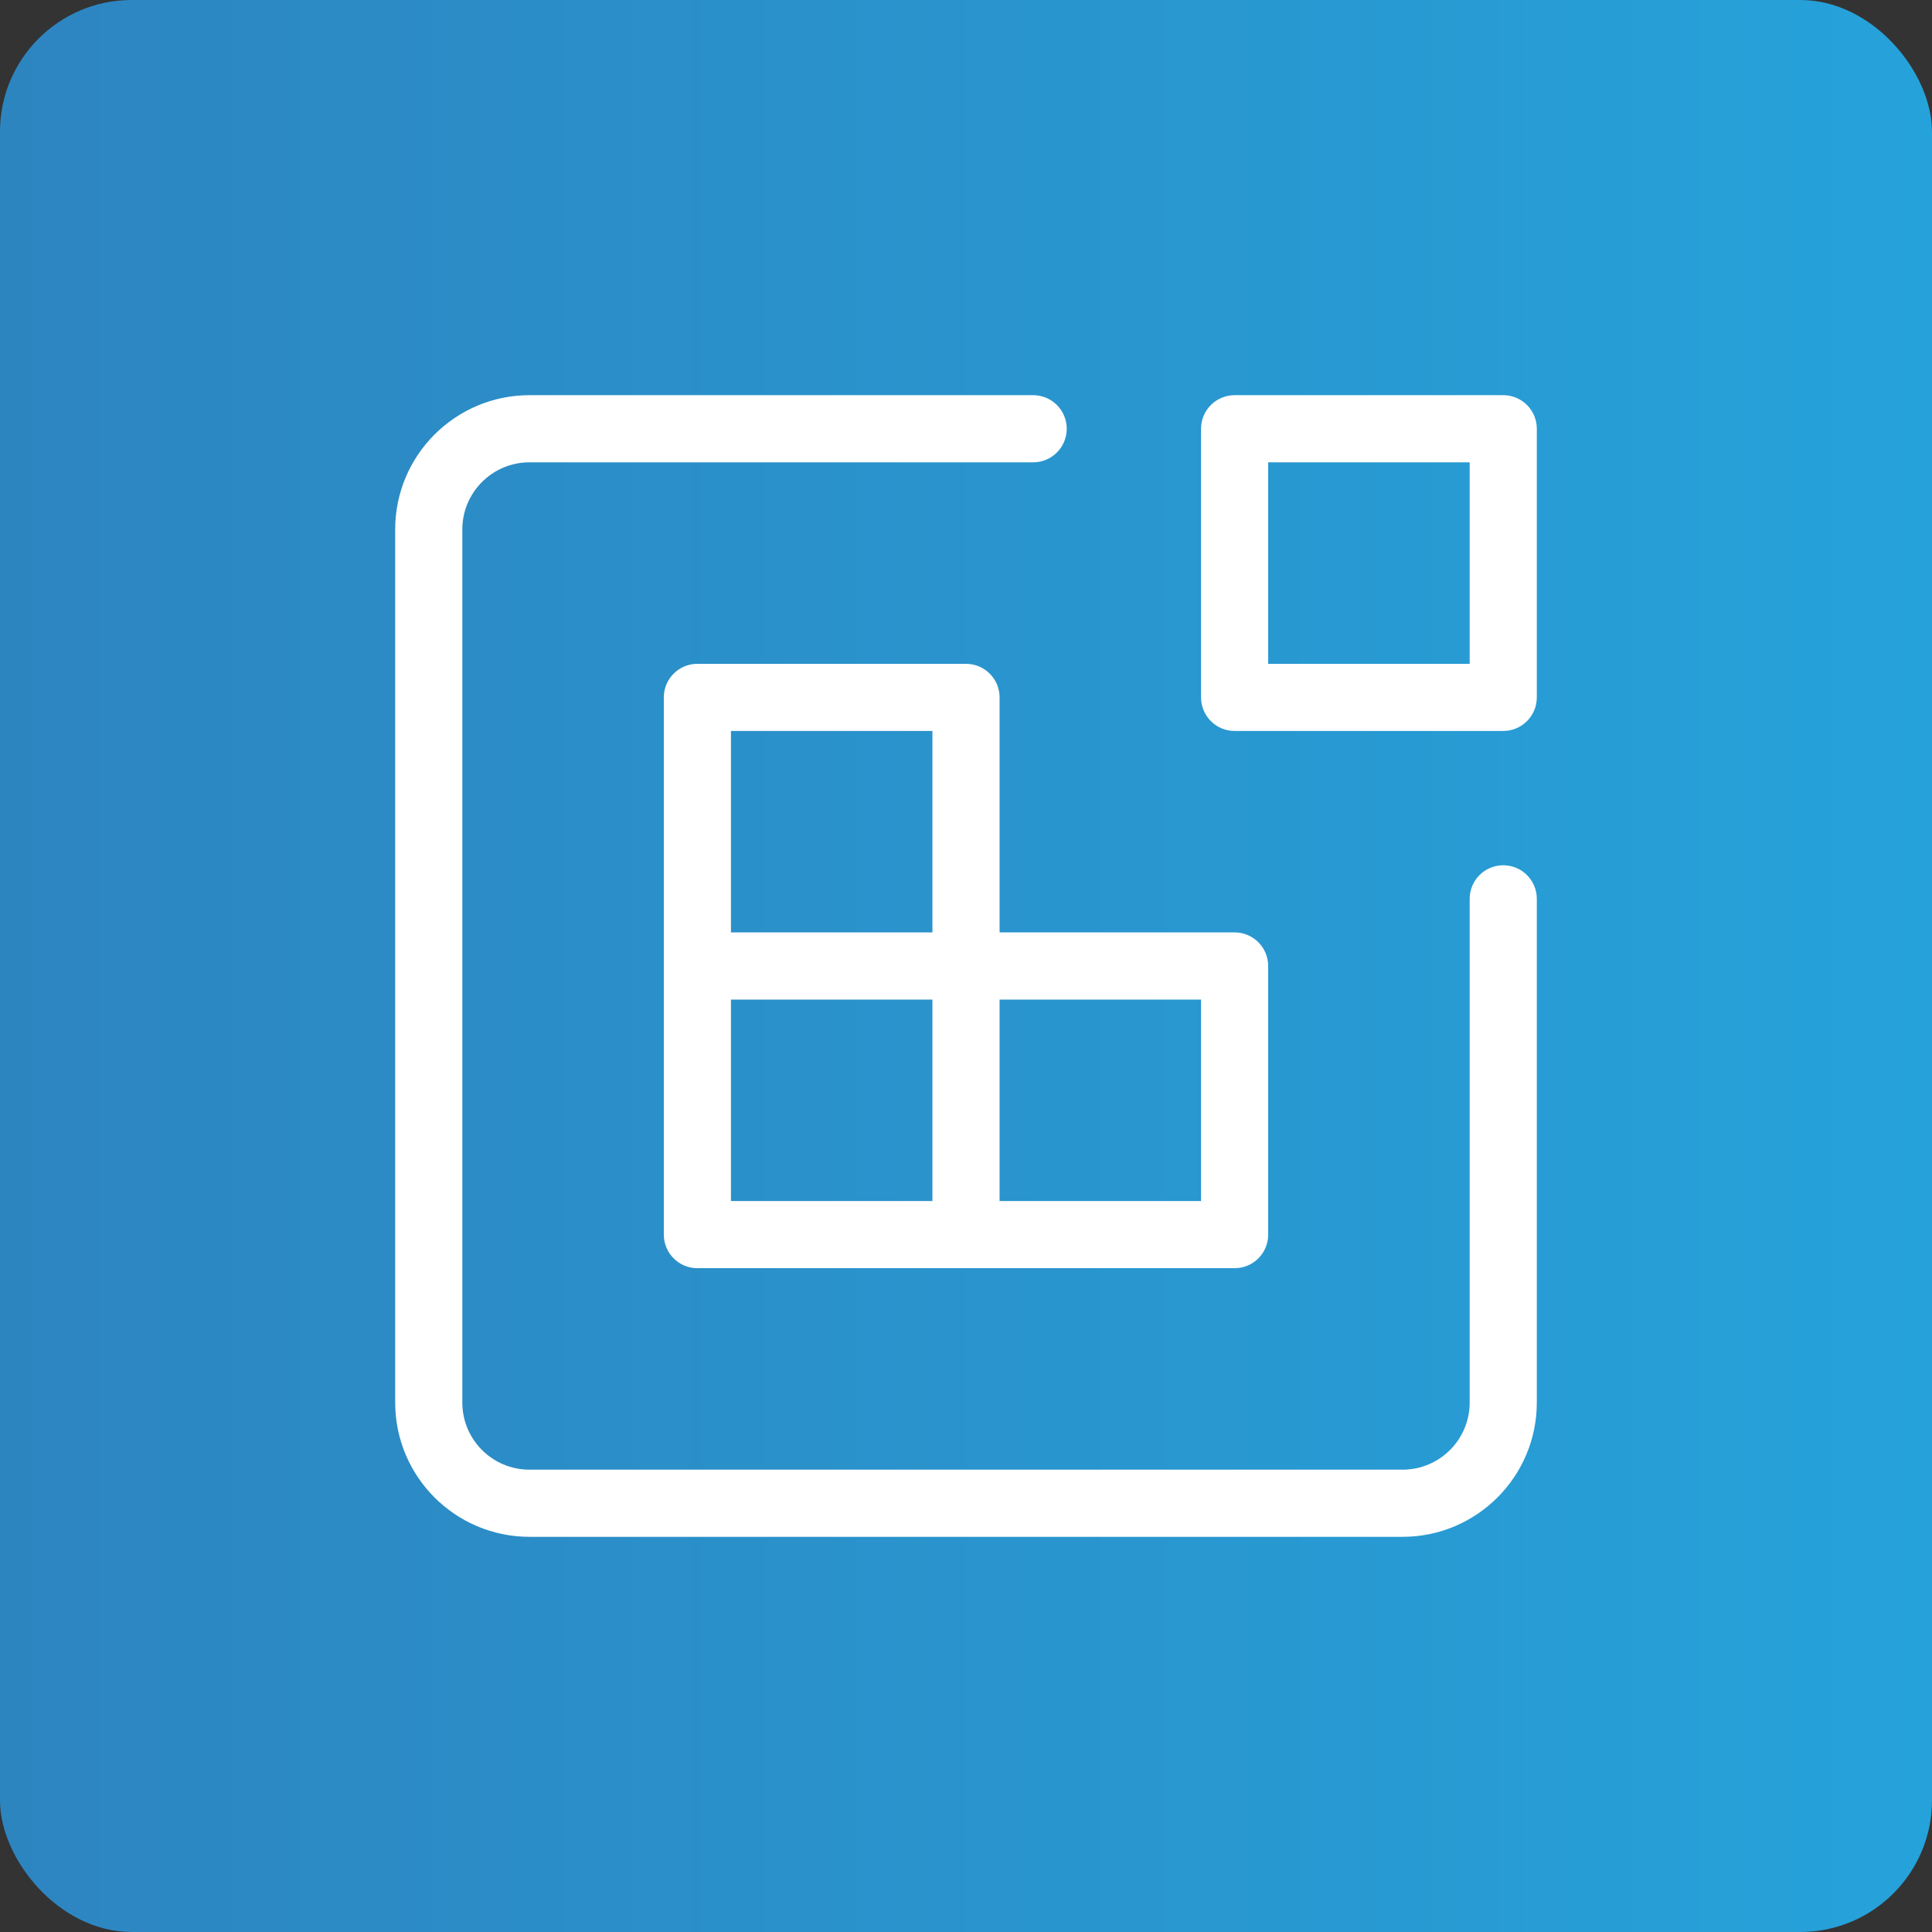 <svg xmlns="http://www.w3.org/2000/svg" width="44" height="44" viewBox="0 0 44 44" fill="none"><rect x="0" y="0" width="44" height="44" fill="#333333" stroke="none"/><rect width="44" height="44" rx="3" fill="url(#paint0_linear_1408_6315)"></rect><g clip-path="url(#clip0_1408_6315)"><path d="M22.765 21.235H28.118C28.54 21.235 28.882 21.578 28.882 22V28.118C28.882 28.54 28.54 28.882 28.118 28.882H15.882C15.46 28.882 15.118 28.54 15.118 28.118V15.882C15.118 15.46 15.46 15.118 15.882 15.118H22C22.422 15.118 22.765 15.46 22.765 15.882V21.235ZM16.647 27.353H21.235V22.765H16.647V27.353ZM16.647 16.647V21.235H21.235V16.647H16.647ZM22.765 27.353H27.353V22.765H22.765V27.353ZM28.118 9H34.235C34.658 9 35 9.342 35 9.765V15.882C35 16.305 34.658 16.647 34.235 16.647H28.118C27.695 16.647 27.353 16.305 27.353 15.882V9.765C27.353 9.342 27.695 9 28.118 9ZM28.882 10.529V15.118H33.471V10.529H28.882ZM33.471 20.471C33.471 20.048 33.813 19.706 34.235 19.706C34.658 19.706 35 20.048 35 20.471V31.941C35 33.63 33.63 35 31.941 35H12.059C10.37 35 9 33.63 9 31.941V12.059C9 10.37 10.37 9 12.059 9H23.529C23.952 9 24.294 9.342 24.294 9.765C24.294 10.187 23.952 10.529 23.529 10.529H12.059C11.214 10.529 10.529 11.214 10.529 12.059V31.941C10.529 32.786 11.214 33.471 12.059 33.471H31.941C32.786 33.471 33.471 32.786 33.471 31.941V20.471Z" fill="white"></path></g><defs><linearGradient id="paint0_linear_1408_6315" x1="0" y1="0" x2="44" y2="0" gradientUnits="userSpaceOnUse"><stop stop-color="#2D85C0"></stop><stop offset="1" stop-color="#26A2DA"></stop></linearGradient><clipPath id="clip0_1408_6315"><rect width="26" height="26" fill="white" transform="translate(9 9)"></rect></clipPath></defs></svg>
